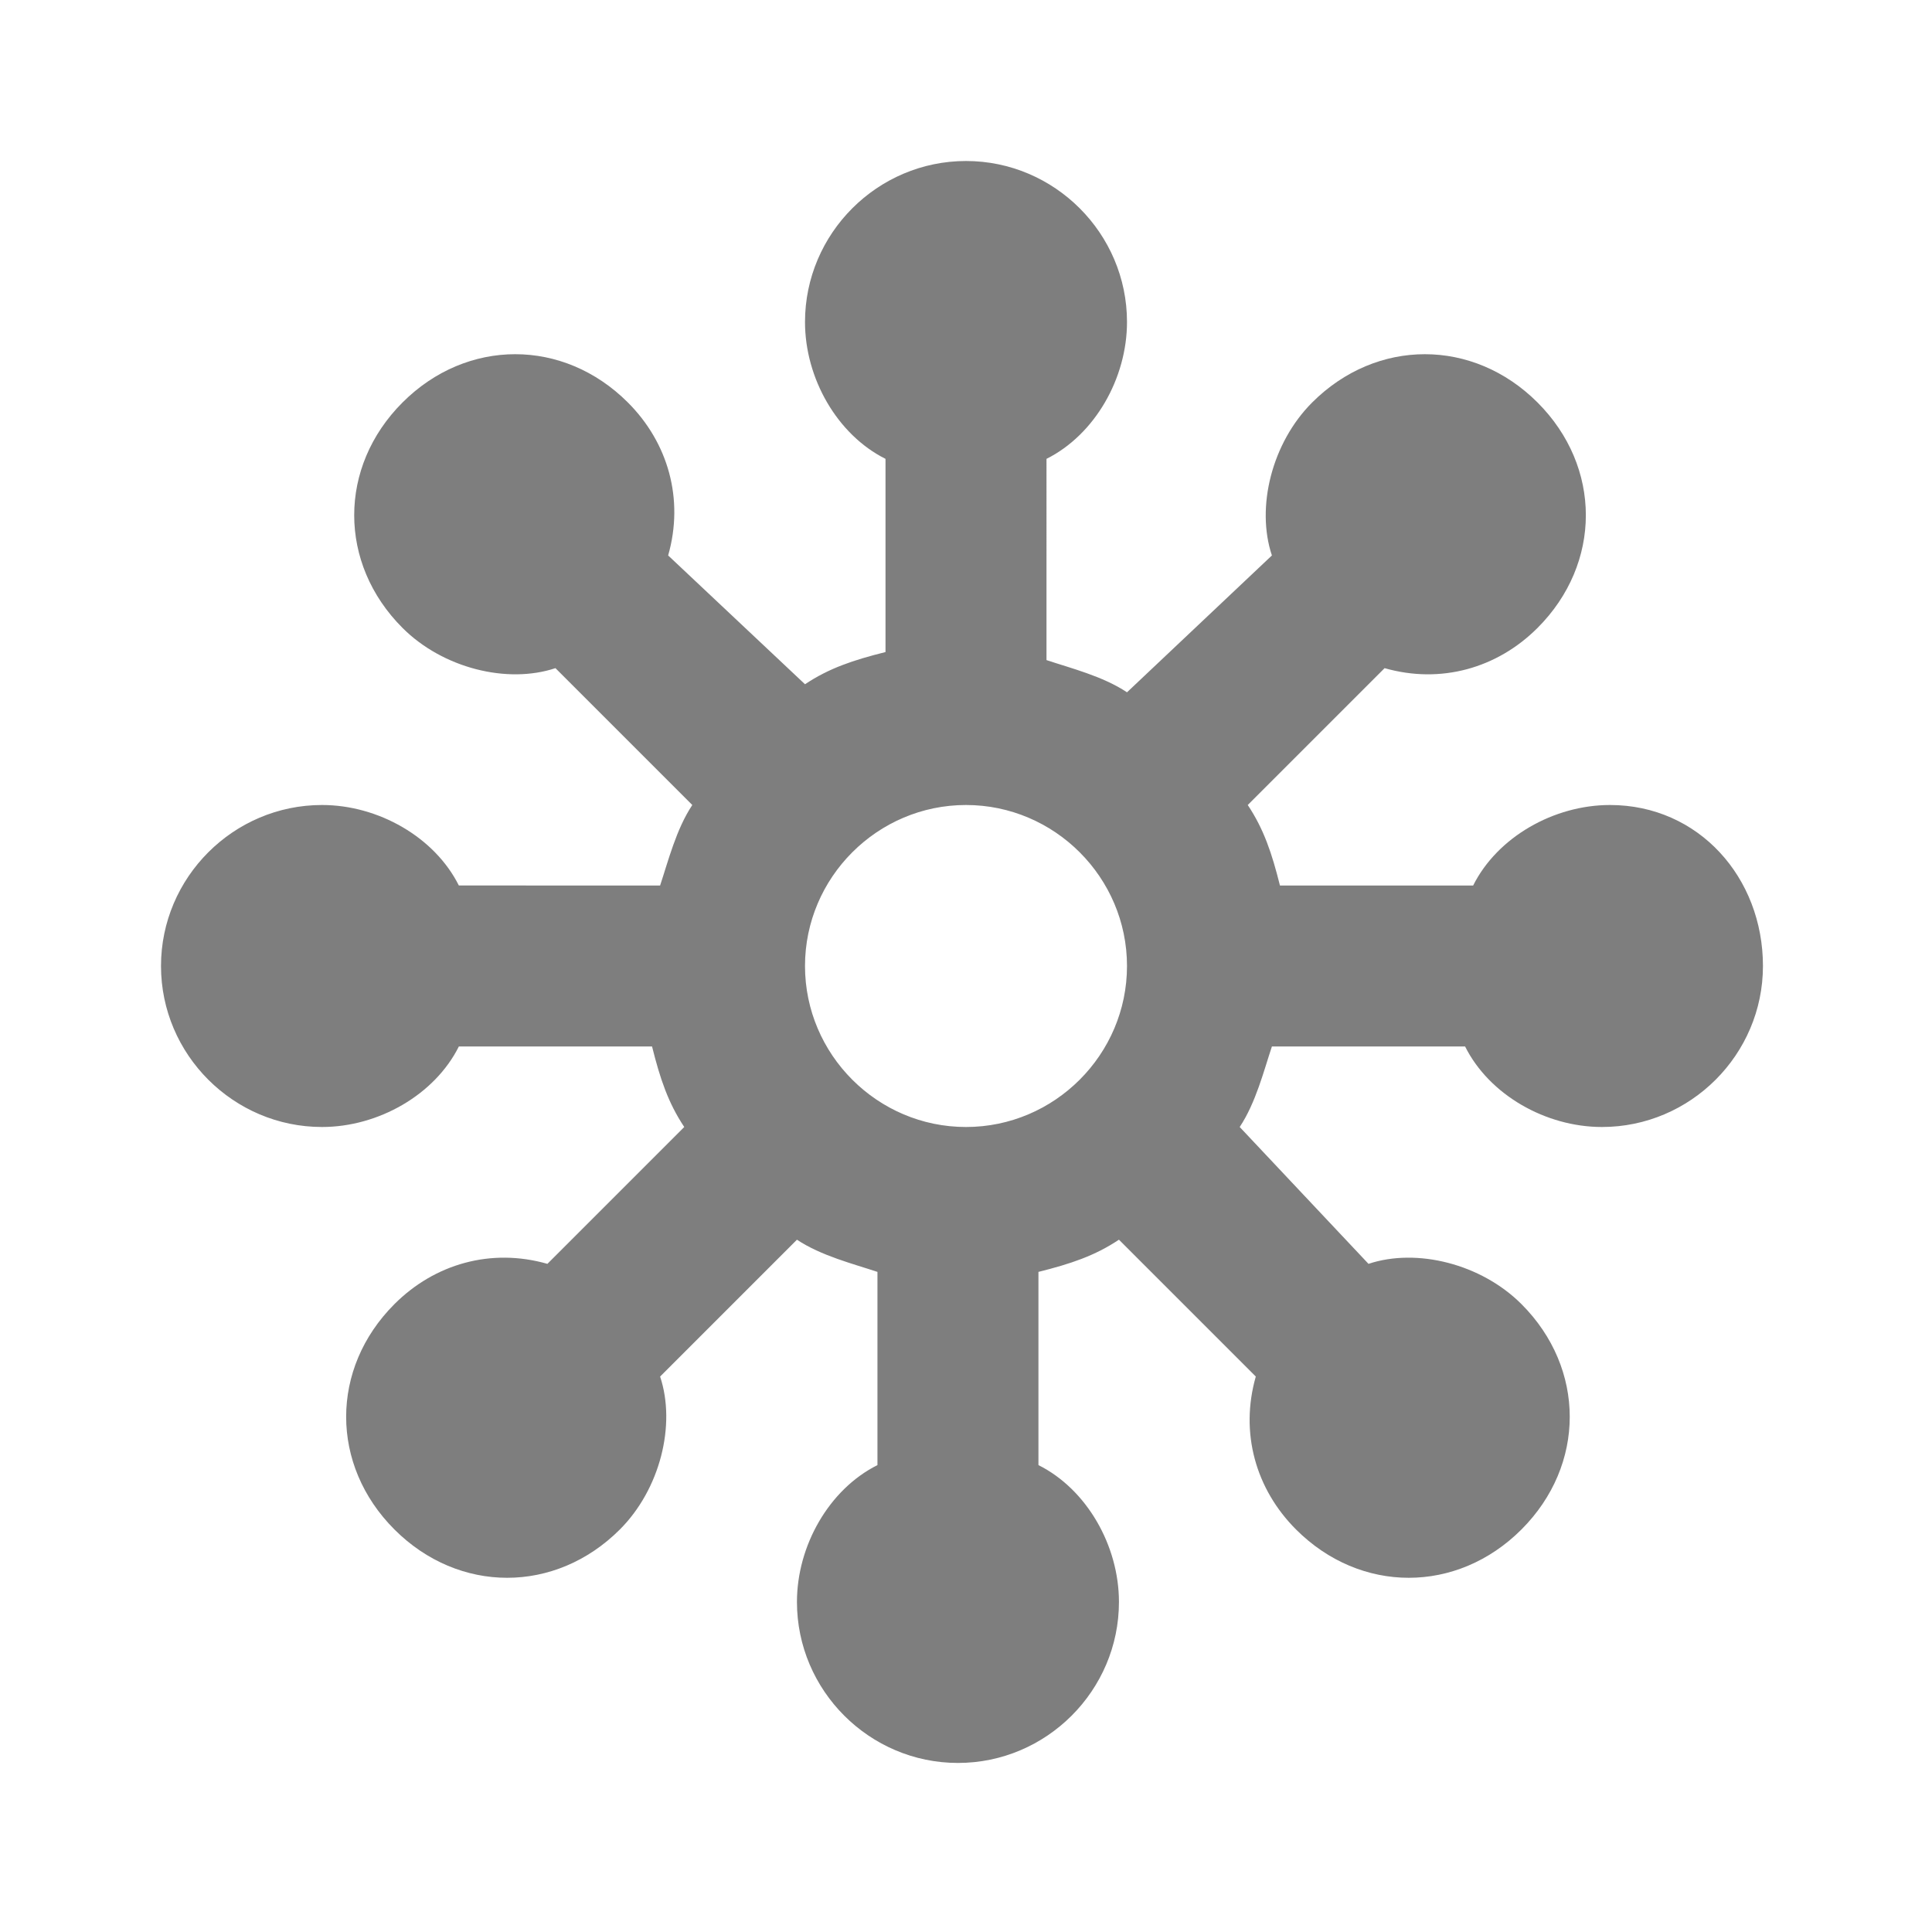 <?xml version="1.0" encoding="utf-8"?>
<!-- Generator: Adobe Illustrator 26.3.1, SVG Export Plug-In . SVG Version: 6.00 Build 0)  -->
<svg version="1.1" id="Layer_1" xmlns="http://www.w3.org/2000/svg" xmlns:xlink="http://www.w3.org/1999/xlink" x="0px" y="0px"
	 width="24px" height="24px" viewBox="0 0 24 24" style="enable-background:new 0 0 24 24;" xml:space="preserve">
<style type="text/css">
	.st0{fill:#7E7E7E;}
</style>
<path class="st0" d="M20,10c-0.7,0-1.4,0.4-1.7,1h-2.4c-0.1-0.4-0.2-0.7-0.4-1l1.7-1.7c0.7,0.2,1.4,0,1.9-0.5c0.8-0.8,0.8-2,0-2.8
	c-0.8-0.8-2-0.8-2.8,0c-0.5,0.5-0.7,1.3-0.5,1.9L14,8.6c-0.3-0.2-0.7-0.3-1-0.4V5.7c0.6-0.3,1-1,1-1.7c0-1.1-0.9-2-2-2s-2,0.9-2,2
	c0,0.7,0.4,1.4,1,1.7v2.4c-0.4,0.1-0.7,0.2-1,0.4L8.3,6.9c0.2-0.7,0-1.4-0.5-1.9c-0.8-0.8-2-0.8-2.8,0c-0.8,0.8-0.8,2,0,2.8
	c0.5,0.5,1.3,0.7,1.9,0.5L8.6,10c-0.2,0.3-0.3,0.7-0.4,1H5.7c-0.3-0.6-1-1-1.7-1c-1.1,0-2,0.9-2,2s0.9,2,2,2c0.7,0,1.4-0.4,1.7-1
	h2.4c0.1,0.4,0.2,0.7,0.4,1l-1.7,1.7c-0.7-0.2-1.4,0-1.9,0.5c-0.8,0.8-0.8,2,0,2.8c0.8,0.8,2,0.8,2.8,0c0.5-0.5,0.7-1.3,0.5-1.9
	l1.7-1.7c0.3,0.2,0.7,0.3,1,0.4v2.4c-0.6,0.3-1,1-1,1.7c0,1.1,0.9,2,2,2s2-0.9,2-2c0-0.7-0.4-1.4-1-1.7v-2.4c0.4-0.1,0.7-0.2,1-0.4
	l1.7,1.7c-0.2,0.7,0,1.4,0.5,1.9c0.8,0.8,2,0.8,2.8,0c0.8-0.8,0.8-2,0-2.8c-0.5-0.5-1.3-0.7-1.9-0.5L15.4,14c0.2-0.3,0.3-0.7,0.4-1
	h2.4c0.3,0.6,1,1,1.7,1c1.1,0,2-0.9,2-2S21.1,10,20,10z M12,14c-1.1,0-2-0.9-2-2s0.9-2,2-2s2,0.9,2,2S13.1,14,12,14z"/>
</svg>
